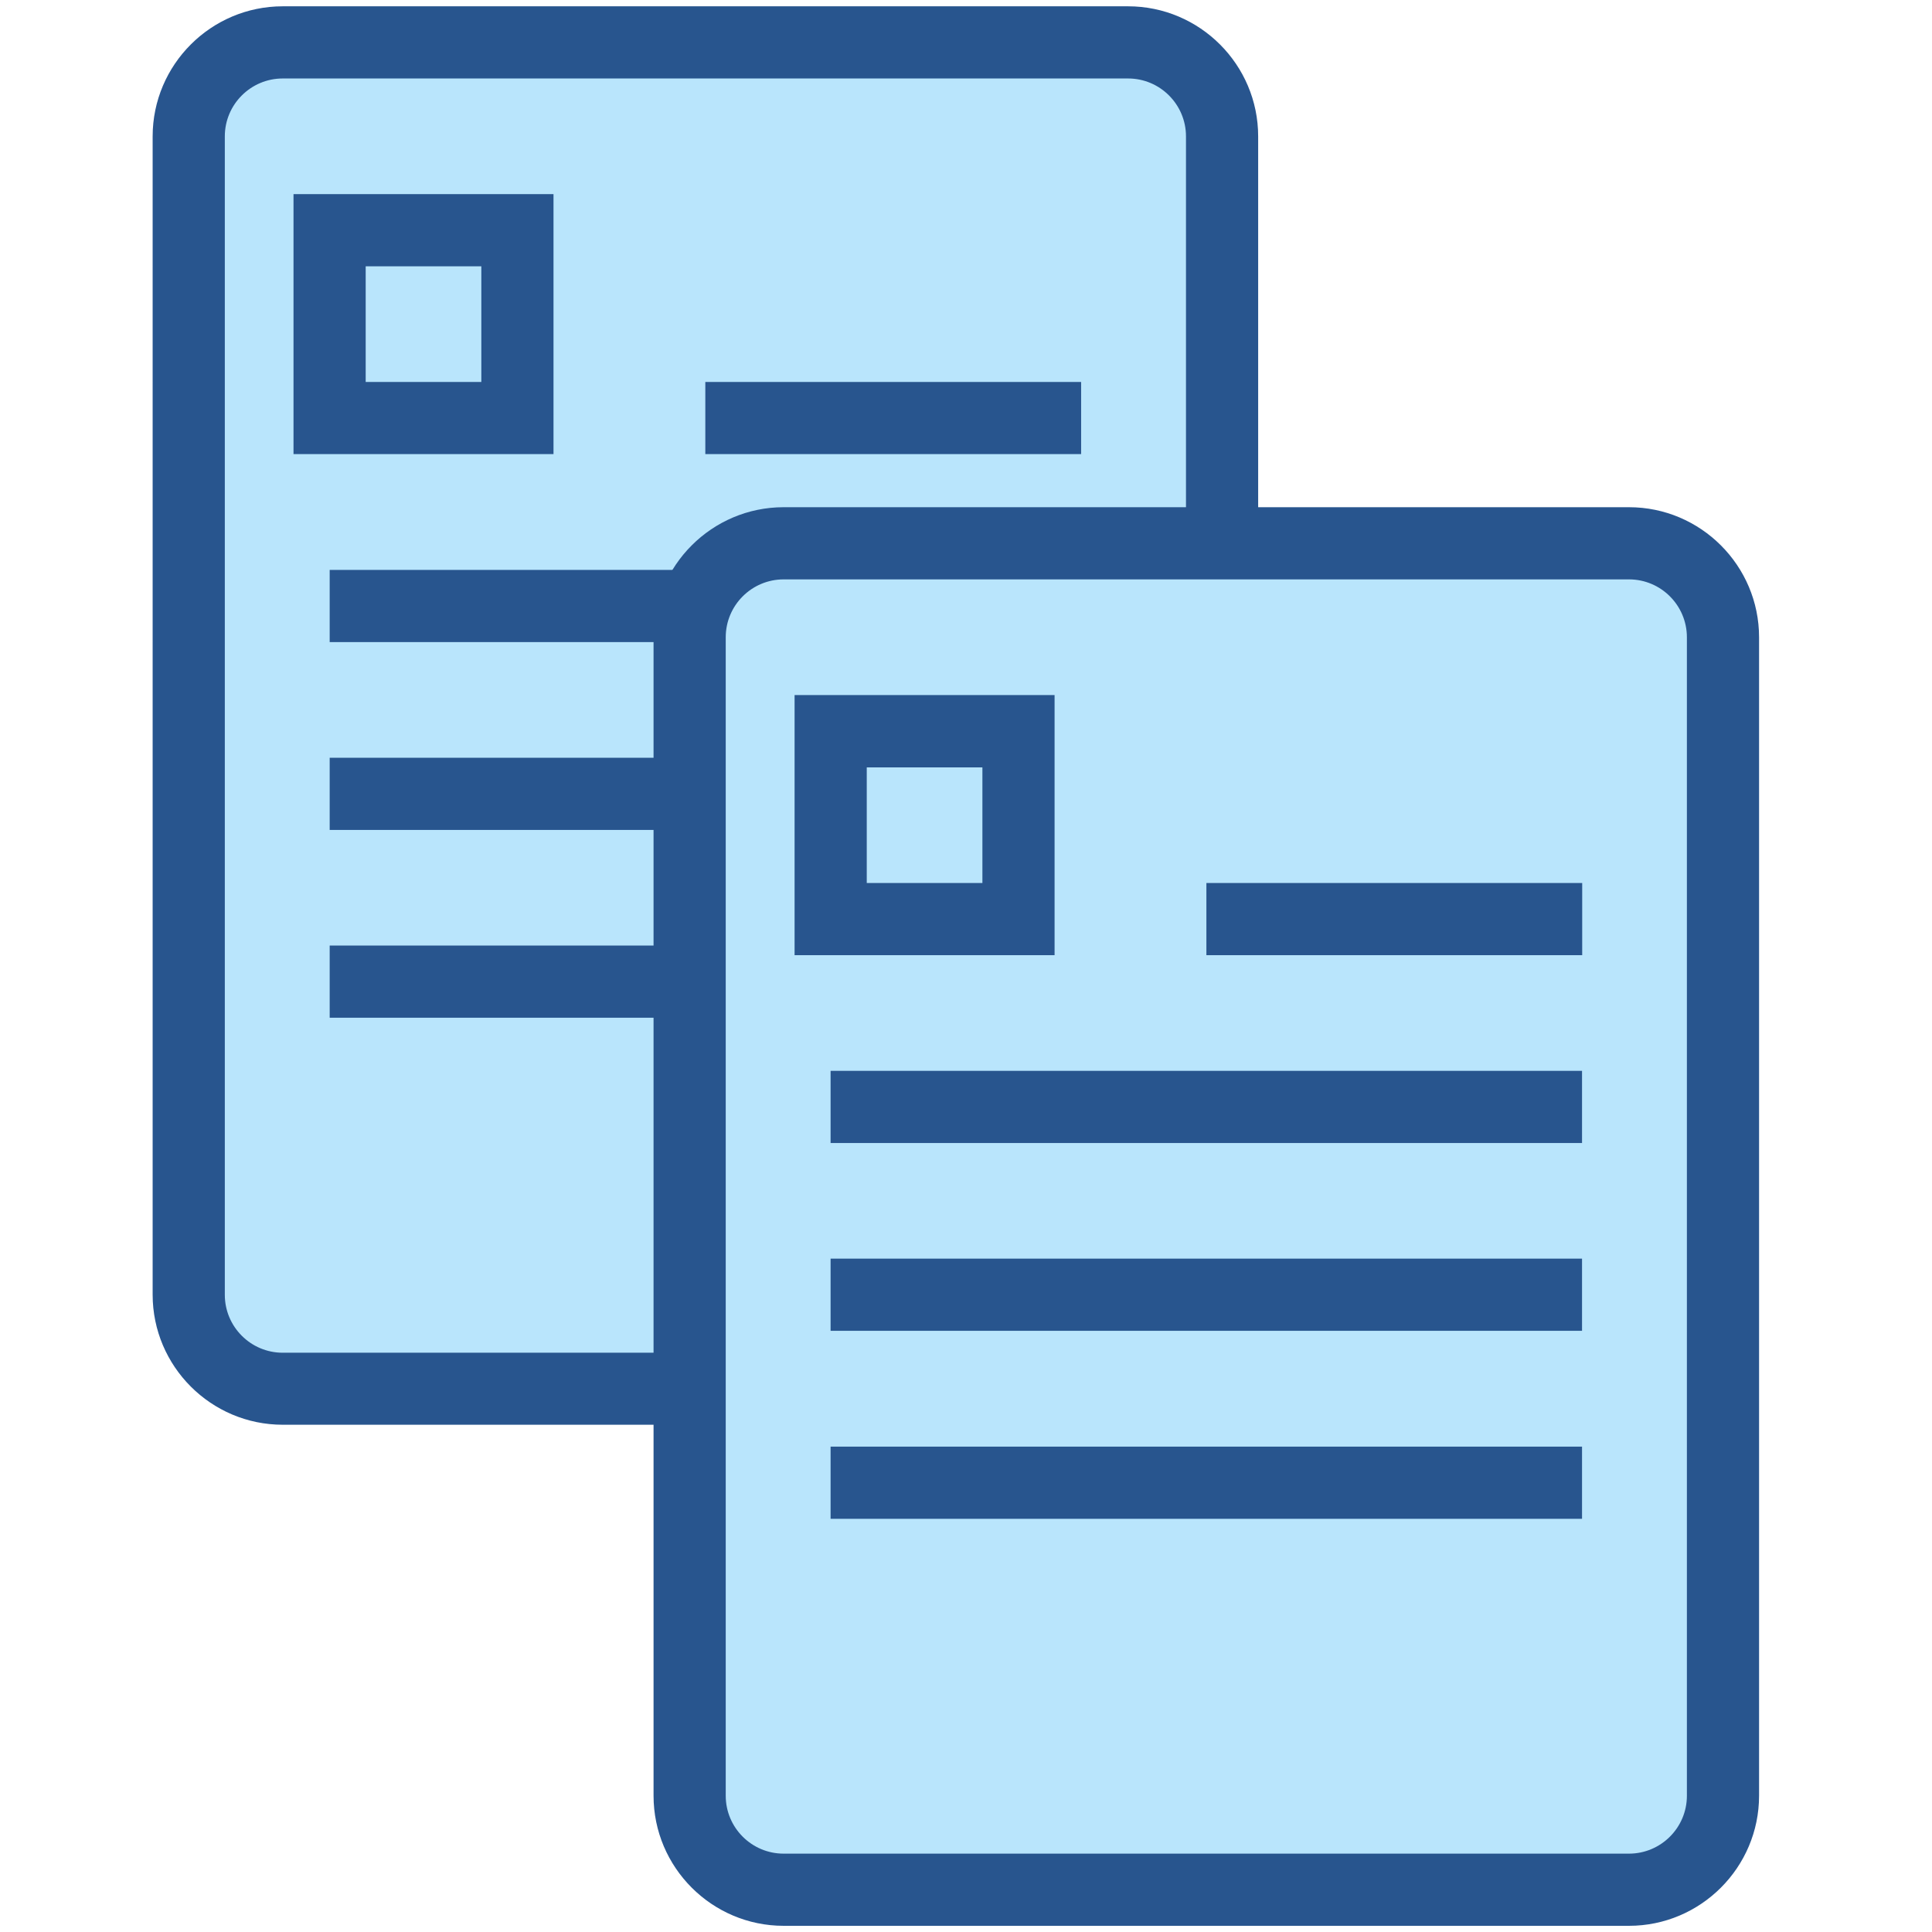 <?xml version="1.0" encoding="utf-8"?>
<!-- Generator: Adobe Illustrator 22.0.1, SVG Export Plug-In . SVG Version: 6.00 Build 0)  -->
<svg version="1.1" id="Layer_1" xmlns="http://www.w3.org/2000/svg" xmlns:xlink="http://www.w3.org/1999/xlink" x="0px" y="0px"
	 viewBox="0 0 455 455" style="enable-background:new 0 0 455 455;" xml:space="preserve">
<style type="text/css">
	.st0{fill:#B9E5FC;}
	.st1{fill:#28558E;}
</style>
<g transform="scale(0.521)">
	<g transform="scale(0.75)">
		<g>
			<path class="st0" d="M170.4,25.5h509.5c31.3,0,56.6,25.3,56.6,56.6v698.2c0,31.3-25.3,56.6-56.6,56.6H170.4
				c-31.3,0-56.6-25.3-56.6-56.6V82.2C113.8,50.9,139.1,25.5,170.4,25.5z M425.1,252h226.5 M198.7,365.2h452.9 M198.7,478.4h452.9
				 M198.7,591.7h452.9 M198.7,138.8h113.2V252H198.7V138.8z"/>
			<path class="st1" d="M679.9,858.7H170.4c-43.2,0-78.4-35.2-78.4-78.4V82.2c0-43.2,35.2-78.4,78.4-78.4h509.5
				c43.2,0,78.4,35.2,78.4,78.4v698.2C758.3,823.6,723.1,858.7,679.9,858.7z M170.4,47.3c-19.2,0-34.9,15.6-34.9,34.9v698.2
				c0,19.2,15.6,34.9,34.9,34.9h509.5c19.2,0,34.9-15.6,34.9-34.9V82.2c0-19.2-15.6-34.9-34.9-34.9H170.4z M651.6,613.4H198.7v-43.5
				h452.9V613.4z M651.6,500.2H198.7v-43.5h452.9V500.2z M651.6,387H198.7v-43.5h452.9V387z M651.6,273.7H425.1v-43.5h226.5V273.7z
				 M333.7,273.7H176.9V117h156.7V273.7z M220.4,230.2h69.7v-69.7h-69.7V230.2z"/>
		</g>
	</g>
	<g transform="translate(48,48) scale(0.75)">
		<g>
			<path class="st0" d="M408.3,263.5h509.5c31.3,0,56.6,25.3,56.6,56.6v698.2c0,31.3-25.3,56.6-56.6,56.6H408.3
				c-31.3,0-56.6-25.3-56.6-56.6V320.1C351.7,288.8,377.1,263.5,408.3,263.5z M663.1,489.9h226.5 M436.6,603.1h452.9 M436.6,716.4
				h452.9 M436.6,829.6h452.9 M436.6,376.7h113.2v113.2H436.6V376.7z"/>
			<path class="st1" d="M917.8,1096.7H408.3c-43.2,0-78.4-35.2-78.4-78.4V320.1c0-43.2,35.2-78.4,78.4-78.4h509.5
				c43.2,0,78.4,35.2,78.4,78.4v698.2C996.2,1061.5,961,1096.7,917.8,1096.7z M408.3,285.2c-19.2,0-34.9,15.6-34.9,34.9v698.2
				c0,19.2,15.6,34.9,34.9,34.9h509.5c19.2,0,34.9-15.6,34.9-34.9V320.1c0-19.2-15.6-34.9-34.9-34.9H408.3z M889.5,851.4H436.6
				v-43.5h452.9V851.4z M889.5,738.1H436.6v-43.5h452.9V738.1z M889.5,624.9H436.6v-43.5h452.9V624.9z M889.5,511.7H663.1v-43.5
				h226.5V511.7z M571.6,511.7H414.9V354.9h156.7V511.7z M458.4,468.2h69.7v-69.7h-69.7V468.2z"/>
		</g>
	</g>
</g>
</svg>
